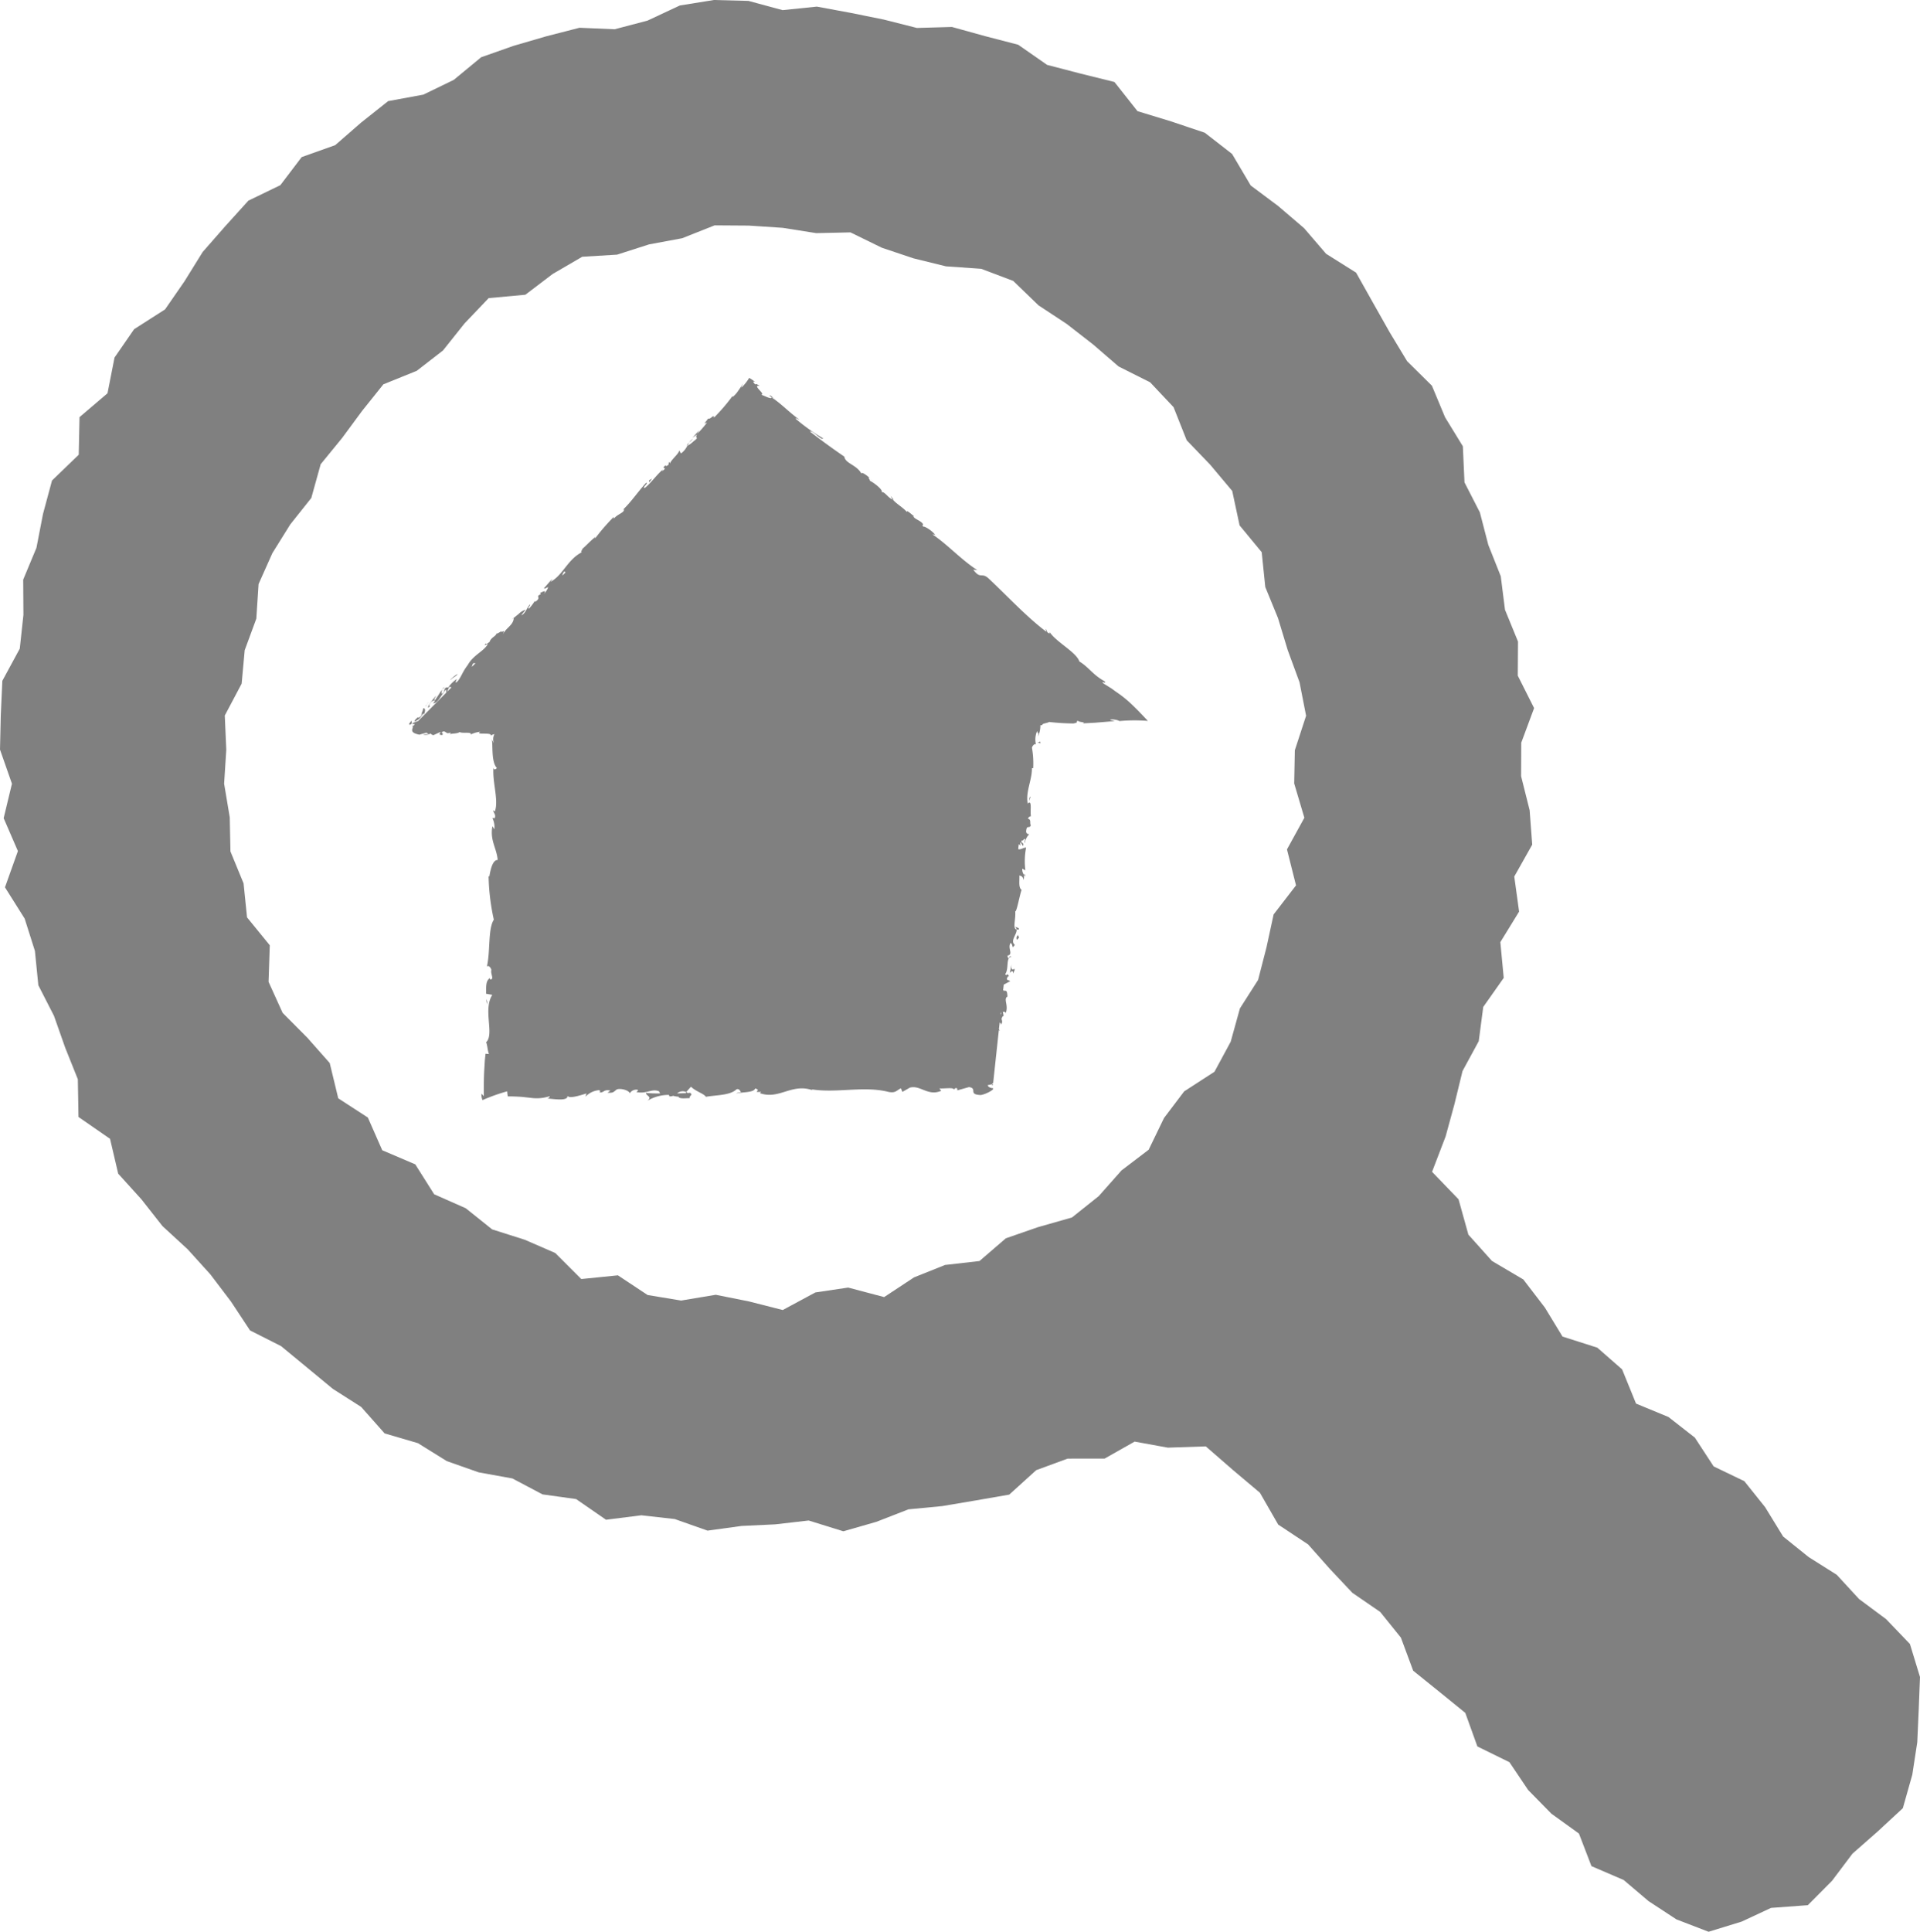 <svg xmlns="http://www.w3.org/2000/svg" width="40.967" height="41.209"><g id="レイヤー_2" data-name="レイヤー 2"><g fill="#808080" id="レイヤー_1-2" data-name="レイヤー 1"><path d="M21.586 20.568l-.04.184c.03-.03.072-.068.07.016.107-.223-.066.042-.03-.2zm.103-.57c.002.1.039.002.054.01-.017-.067-.023-.082-.054-.01zm.168-1.361l-.003.03.031.026zm-.207 1.128a.086.086 0 01.042.063.138.138 0 00.053-.007c.005-.027-.066-.043-.095-.056zm.29-2.64a.058.058 0 01-.012.013l.009-.006zm.193-1.285l.065.016c-.002-.077-.026-.003-.065-.017zm-.942 7.283l-.019.004a.2.2 0 00-.004.041zm-10.818-1.814l.02.116.006-.053-.026-.063zM21.99 17c-.027-.01-.025.045-.036.09zm-7.337 6.318a.107.107 0 01.019-.005.217.217 0 00-.028-.017l-.017.023zm-5.923-7.88c-.005.022.023.034.056-.007l-.007-.059zm.292-.214c.021-.007.016.016.02.024.028-.06.049-.139-.012-.14-.009.075-.034.072-.04.157-.034.041-.077.054-.083.036-.004.022-.065.051-.063.092a.312.312 0 00.178-.17zm.438-.558a.198.198 0 00-.024.04l.027-.033zm.59 1.007v-.007c-.006.004-.008.007 0 .007zm-.567-1.025l-.02.025c.003.005.006.01.013.009a.035.035 0 01.007-.034zm9.079-4.449l.108.1a2.506 2.506 0 00-.108-.1zm.442.38a.308.308 0 00.044.075.033.033 0 00.02.002z"/><path d="M24.17 15.047a2.434 2.434 0 00-.38-.305l.02.013-.09-.066-.057-.036-.113-.07c-.088-.085.074.026.02-.05-.256-.14-.336-.3-.539-.422-.066-.2-.494-.414-.634-.626l-.005.029c-.066-.023-.049-.062-.08-.097-.009.02.037.062-.002.048-.428-.327-.815-.751-1.218-1.127-.147-.136-.171.026-.325-.186l.087.01c-.345-.22-.629-.542-.96-.764.024.007.033-.004.063.02-.041-.08-.234-.202-.254-.182-.044-.042.006-.028-.014-.064-.05-.07-.189-.104-.2-.16-.002-.009.025.007.04.015-.053-.023-.191-.17-.178-.105-.1-.112-.227-.173-.303-.268-.089-.018-.178-.183-.239-.152.05-.042-.165-.21-.256-.25.037.007-.048-.068-.004-.063-.08-.07-.164-.124-.171-.088-.099-.187-.343-.212-.362-.36a15.215 15.215 0 01-.733-.534c.05-.042.246.203.28.143a3.977 3.977 0 01-.574-.407c-.047-.052.048.004.074.012-.225-.157-.396-.348-.602-.479.004-.004.028.008.05.02-.037-.03-.078-.08-.093-.053l.04.023c.03.082-.202-.056-.222-.044.056-.007.018-.047-.024-.093-.047-.052-.103-.113-.002-.097-.043-.03-.094-.056-.092-.027-.048-.051-.068-.082-.005-.057a.896.896 0 00-.127-.087 1.016 1.016 0 01-.164.206c-.008-.013.022-.05.035-.086-.039.058-.076.114-.112.164a.55.55 0 01-.11.121c-.001-.01-.02-.008.008-.036a4.008 4.008 0 01-.41.48c.007-.094-.074.046-.121.017l-.082.106.056-.02a2.163 2.163 0 01-.211.242l.045-.078-.146.162.1-.073c-.062.103.059.039-.062.138.02-.026-.08.082-.146.103a.436.436 0 01-.128.16c-.029.003-.03-.055-.047-.054-.01.073-.185.203-.2.288.008-.025-.01-.046-.02-.044l-.008.059c-.046.03-.056.032-.066.01-.118.109.085.01-.072.127.01-.013 0-.013.02-.039-.148.128-.248.283-.386.395-.075 0 .1-.119.025-.108-.173.188-.326.422-.51.588l.036-.029c.03.079-.156.105-.22.22.02-.026-.001-.06-.001-.047a4.402 4.402 0 00-.395.458l.009-.036c-.082.059-.192.18-.274.25-.01.037-.055.079-.008.072-.315.157-.406.493-.68.638.025-.026.049-.073.028-.053l-.165.19c.038.01.038-.009.093-.028a.38.38 0 01-.09.143c.063-.097-.04-.037-.087-.016.013.001.009.021.02.026-.135.051.031.063-.123.162l-.006-.02a.98.98 0 01-.123.163c-.049-.005.037-.064.019-.089-.071.074-.09.193-.183.232.022-.039.067-.082.09-.12a.38.38 0 00-.156.1l-.009.006-.07.053.057-.042-.113.09.04-.024c-.018.162-.17.198-.244.366.075-.163-.005-.046-.028-.085-.039.023-.095.06-.091.038-.032.083-.115.076-.158.194-.014-.006-.063.06-.075.023-.065.083.034 0 .04.018-.08.149-.309.23-.426.443-.114.149-.118.212-.207.337l-.037.037c-.036.007.013-.076.013-.076a.658.658 0 00-.194.194c.006-.023-.017-.016-.048-.006-.053.057 0 .072-.086.13a.241.241 0 01.014-.094c-.055.073-.1.155-.157.23-.034.001.014-.066.026-.1-.067.083-.178.21-.173.26l.058-.038c-.026.028-.038-.01-.023-.035.042-.086.102-.083.115-.077l-.04.054c.106.008.18-.2.277-.293l.003.067-.603.608c-.075.023-.142.051-.12.06a.31.31 0 01.053.007l-.036.036.002-.016-.02.025.012-.002-.012.012h.014c-.02.063-.063.127.136.167l.15-.044.048.032-.125.004a.19.19 0 00.166-.018.095.095 0 00.062.036l.145-.067c.019.026-.064.053.034.065.068-.03-.067-.057.047-.079.07.03.051.055.134.027.012.018-.004.029-.038.038.073-.023.196-.013.234-.05.075.037.25-.013.244.05a.592.592 0 01.199-.056c-.123.079.255 0 .223.082a.208.208 0 01.079-.032.237.237 0 00-.01.196l-.045-.081c.025.13-.016.478.107.608-.019.023-.062.052-.073-.005-.026.31.116.693.03.931l-.037-.025c.01.06.07.102.029.174-.016-.004-.038-.025-.04.002a.422.422 0 01.037.23l-.041-.065c-.058.301.092.466.112.72-.114-.005-.157.233-.178.351l-.016-.005a4.675 4.675 0 00.112.927c-.129.199-.071.684-.15 1.007.023-.05.088.01.098.068-.025.075.072.212-.031.198l.003-.027c-.103.054-.08.212-.086.334l.134.024c-.205.315.049.841-.132 1.01.031.078.028.174.06.252l-.073-.006-.015.143-.013.215c-.008.154-.01.32-.008.546a.785.785 0 01-.05-.052.266.266 0 00.022.137 3.837 3.837 0 01.526-.187.645.645 0 00.014.108c.102-.001.226.005.309.011l.195.022a.881.881 0 00.39-.038.06.06 0 01-.055.051c.124.003.474.073.43-.075.003.096.269.009.409-.034l-.022.07a.454.454 0 01.287-.14c.041.009.036.058-.016.04.13.038.101-.067.26-.031l-.059.046c.134.007.124-.019.199-.072.084-.028.255.019.275.084a.16.16 0 01.171-.074c.01.024-.019.039-.033.047.225.048.335-.084.49-.013a.05.05 0 00.026.042 2.49 2.49 0 01-.31-.011c0 .067.145.077.03.169a.889.889 0 01.455-.126.074.074 0 01.018.022l-.014.007a.152.152 0 00.09-.01.5.5 0 00.115.019c.017.054.166.03.239.032-.006-.072.087-.06 0-.12.01.006-.013.008-.062.012a.118.118 0 00-.03.007l.004-.006-.179.005a.181.181 0 01.196-.028 1.381 1.381 0 01.1-.114c.1.1.288.153.316.215.22-.04.518-.027.656-.161.063-.018.072.038.095.06-.036.013-.079.01-.098.03.125-.035.37-.013.4-.108.157.043-.089.087.128.073l-.028.028c.426.15.691-.24 1.163-.048-.033-.012-.048-.017-.055-.033.538.085 1.11-.08 1.64.055.151.028.167-.032.261-.078l.032.077.158-.09c.223-.064.386.19.67.067l-.038-.052c.103.01.323-.03.306.03.01-.01.034-.055.073-.028l.004.04.25-.07c.191.032-.031.161.251.17.105-.016.298-.118.26-.145-.044-.003-.109-.025-.112-.066l.096-.02a.183.183 0 01.004-.023h.015l.121-1.128.019.013-.017-.037.016-.141a.049.049 0 01.029.047c.063-.1-.028-.097.04-.183.01-.009.015-.004.018.006l-.02-.106c.02.022.077-.01.055.052.08-.178-.048-.308.04-.369l.005.015c-.006-.195-.045-.117-.094-.15l.014-.12.14-.075-.075-.034c.005-.027.017-.079.046-.066-.041-.104-.035.014-.08-.049.086-.12.006-.356.133-.372-.054-.052-.058.117-.085-.023.137-.024-.007-.16.068-.271.063.043.016.15.09.04-.109-.084.05-.226.038-.326-.092-.014-.015-.218-.03-.388.031.014.085-.305.135-.456l.015.006c-.09-.039-.055-.197-.062-.314.055.01.075.033.093.099l.01-.108a.198.198 0 01-.041-.137l.067.035a1.497 1.497 0 01.015-.482c-.043-.012-.118.05-.168.03l.01-.1a.055.055 0 01.044.046c-.002-.017-.022-.063-.004-.096l.05.085c.036-.082-.044-.05-.031-.116.05.007.041-.047.08-.033.003.018-.028.057-.01.086a.358.358 0 01.098-.193.056.056 0 01-.068-.063c.012-.145.066-.042.1-.124-.03-.04.014-.128-.06-.138.005-.042.04-.047.063-.06-.024-.08.03-.351-.061-.275l-.006.019-.003-.013c-.047-.254.096-.506.09-.753l.027.002a1.918 1.918 0 00-.026-.434c.005-.043.058-.097.085-.074a.45.45 0 01.025-.285c.031.116.043-.035.02.117a.601.601 0 00.05-.242l.038-.001c.004-.041.086-.033.149-.067a4.997 4.997 0 00.516.032c.13-.023.038-.035.097-.06.01.036.198.03.101.058l.264-.014.425-.035c-.062-.014-.115-.02-.097-.033a.384.384 0 01.193.03l-.017.004a3.6 3.6 0 01.625-.005c-.096-.1-.2-.214-.323-.331zM9.537 14.76l.048-.104c.02-.005.04-.003.044.012zm.533-.536a.154.154 0 01.027-.075l.05-.003zm1.97-2.035a.073.073 0 01.026.023l-.064.063c-.004-.014.003-.04.037-.086zm9.308 9.452l.005-.058a.256.256 0 01.007.046c-.003.006-.009.009-.012.012zM14.666 9.507v-.001.001z"/><path d="M10.686 13.45a.03.03 0 00.005.019h.002zm5.824-4.955l.017.012c.04.024.014.006-.016-.012zm-1.844 1.011c.013-.022.024-.044.04-.066-.032.027-.056.05-.04.066zm3.886.683h-.003l.013.01-.01-.01zm-3.768-.828a.288.288 0 00-.079.079.529.529 0 00.08-.079zm-5.66 5.635l.001.007.016-.024-.017.017zm-.014.03c.009-.01.016-.018.016-.023zm-.032.046l.033-.046c-.013.013-.032.029-.033.046zm.684-.696a.813.813 0 00-.148.118l.004.012c.007-.037.13-.081.144-.13zm4.151-4.164l-.063.032.001.047.062-.079z"/><path d="M39.667 34.11l-.476-.517-.598-.377-.546-.439-.384-.626-.444-.555-.655-.315-.401-.614-.563-.44-.692-.286-.297-.73-.529-.463-.743-.237-.376-.618-.46-.6-.668-.394-.504-.562-.21-.754-.565-.586.289-.754.187-.683.174-.713.346-.637.096-.73.437-.62-.072-.763.4-.651-.103-.748.383-.68-.055-.734-.182-.726.003-.715.274-.738-.348-.692.005-.727-.278-.679-.09-.714-.266-.67-.18-.693-.328-.64-.035-.77-.38-.62-.28-.672-.529-.523-.372-.616-.357-.632-.36-.641-.64-.402-.47-.547-.554-.474-.584-.436-.398-.673-.583-.453-.72-.242-.715-.218-.492-.622-.726-.18-.711-.185-.617-.43-.709-.184-.704-.195-.749.021-.703-.178-.712-.144-.719-.133-.731.075-.729-.197L15.233 0l-.727.117-.691.323-.7.184-.75-.032-.708.182-.7.204-.69.243-.585.483-.65.315-.75.138-.577.458-.552.481-.716.255-.455.599-.682.33-.493.545-.483.551-.389.627-.413.597-.66.422-.418.605-.15.762-.597.509-.017.802-.57.55-.192.712-.14.723-.283.68.005.75-.078.722-.372.686-.033.735L0 15.99l.255.728-.177.735.304.702-.276.773.42.667.219.69.073.732.334.653.24.681.269.671.014.805.673.466.174.743.495.547.45.572.538.495.484.535.44.58.406.615.662.335.552.455.553.457.604.385.501.565.71.208.616.383.682.24.718.13.643.34.717.1.638.441.753-.095.713.08.7.247.727-.1.718-.034.712-.082.741.23.705-.202.683-.266.719-.069.712-.12.72-.125.576-.522.67-.246.79-.001.64-.362.708.129.81-.027.583.507.572.482.39.679.638.423.467.526.478.507.593.407.442.548.262.706.557.449.555.451.258.716.684.336.399.593.497.506.587.423.267.695.688.296.53.45.595.39.686.264.706-.217.627-.292.784-.058.517-.52.436-.579.537-.472.538-.498.202-.715.106-.693.03-.674.028-.717-.215-.704-.508-.53zm-15.158-9.584l-.579.441-.487.549-.571.455-.727.207-.683.237-.563.485-.736.084-.661.265-.637.42-.768-.203-.7.104-.696.375-.723-.184-.706-.141-.739.123-.715-.118-.634-.42-.781.079-.555-.555-.651-.283-.696-.221-.563-.451-.674-.298-.403-.638-.705-.301-.307-.698-.632-.41-.182-.753-.477-.539-.528-.531-.3-.662.026-.78-.485-.595-.074-.725-.28-.681-.015-.728-.12-.718.046-.724-.032-.73.36-.68.065-.713.248-.673.048-.738.294-.659.382-.613.449-.564.2-.72.456-.558.428-.58.454-.567.712-.288.56-.434.46-.577.515-.54.782-.072.582-.442.632-.368.743-.045.683-.219.705-.131.694-.275.729.005.724.048.715.113.73-.016.669.327.676.227.692.17.753.053.683.258.54.522.6.395.566.44.542.468.673.338.5.53.28.706.502.522.47.56.157.734.472.572.076.742.271.662.208.685.252.686.14.714-.24.735-.014.709.217.732-.371.675.193.767-.478.62-.151.698-.18.699-.388.608-.197.711-.346.64-.646.418-.43.568z"/></g></g></svg>
